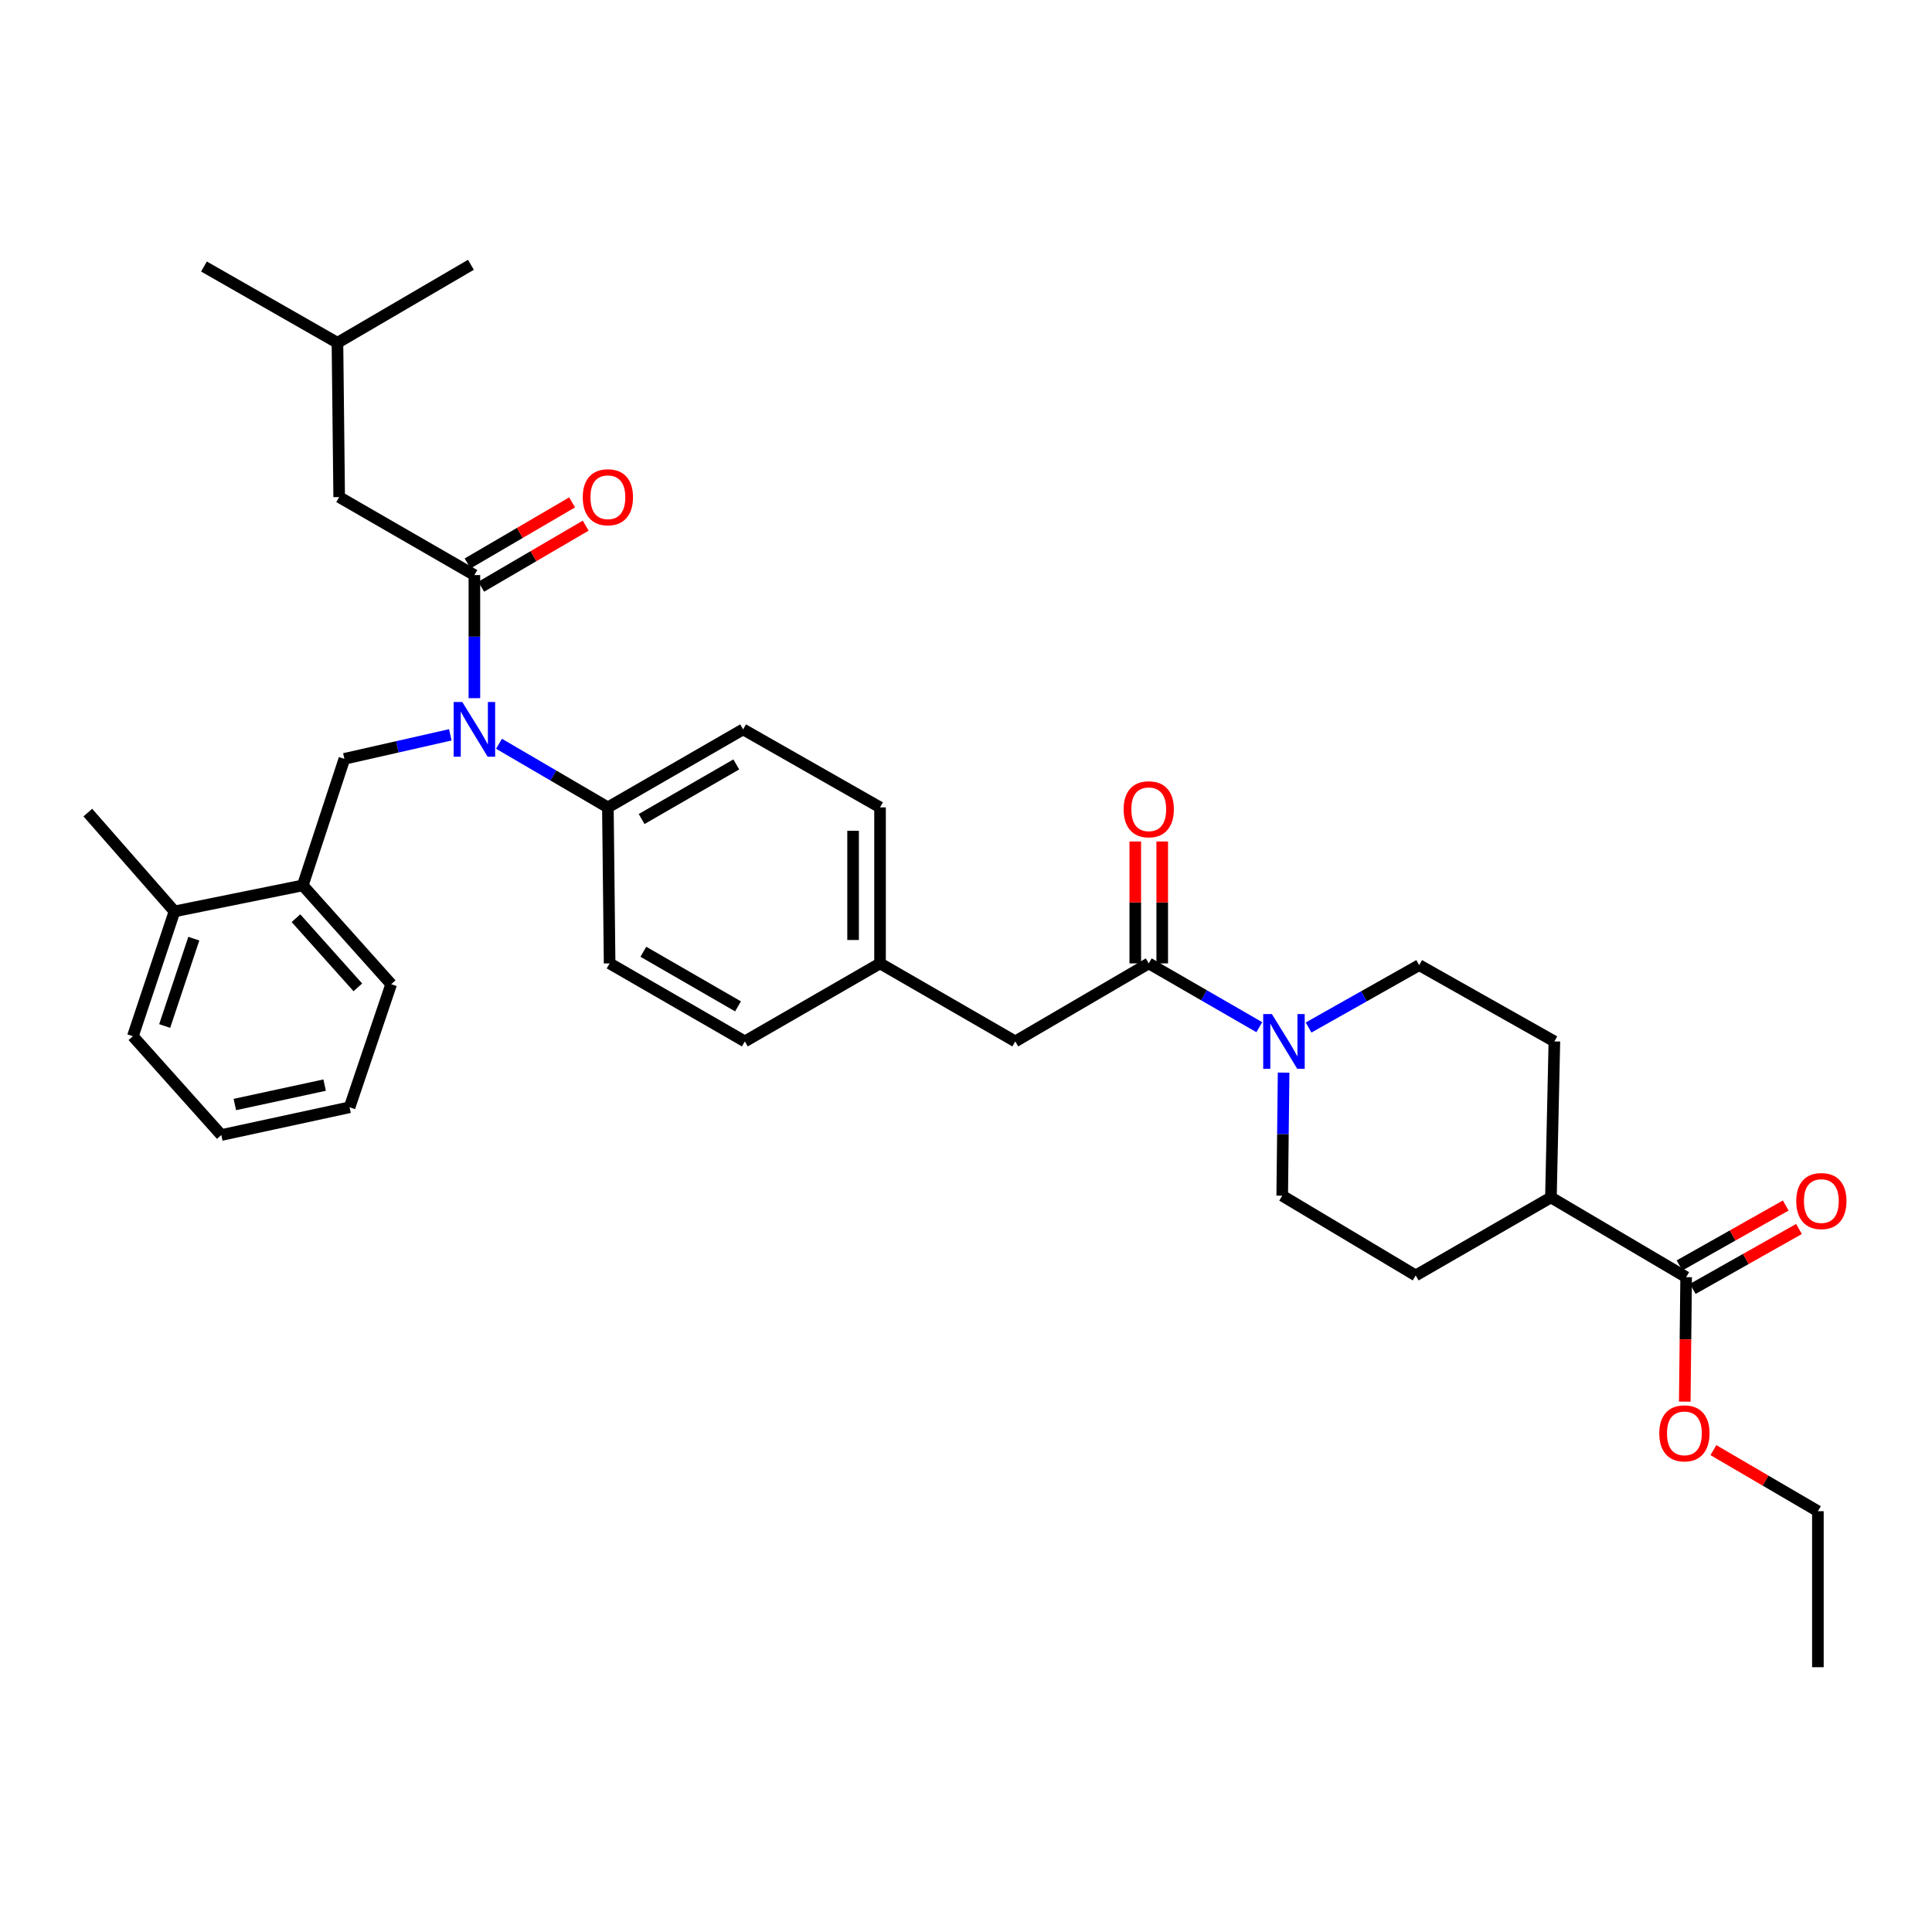 <?xml version='1.0' encoding='iso-8859-1'?>
<svg version='1.1' baseProfile='full'
              xmlns='http://www.w3.org/2000/svg'
                      xmlns:rdkit='http://www.rdkit.org/xml'
                      xmlns:xlink='http://www.w3.org/1999/xlink'
                  xml:space='preserve'
width='1000px' height='1000px' viewBox='0 0 1000 1000'>
<!-- END OF HEADER -->
<rect style='opacity:1.0;fill:#FFFFFF;stroke:none' width='1000' height='1000' x='0' y='0'> </rect>
<path class='bond-0' d='M 734.564,499.551 L 705.943,515.696' style='fill:none;fill-rule:evenodd;stroke:#000000;stroke-width:6px;stroke-linecap:butt;stroke-linejoin:miter;stroke-opacity:1' />
<path class='bond-0' d='M 705.943,515.696 L 677.322,531.841' style='fill:none;fill-rule:evenodd;stroke:#0000FF;stroke-width:6px;stroke-linecap:butt;stroke-linejoin:miter;stroke-opacity:1' />
<path class='bond-1' d='M 734.564,499.551 L 804.546,539.032' style='fill:none;fill-rule:evenodd;stroke:#000000;stroke-width:6px;stroke-linecap:butt;stroke-linejoin:miter;stroke-opacity:1' />
<path class='bond-2' d='M 594.591,498.652 L 623.202,515.161' style='fill:none;fill-rule:evenodd;stroke:#000000;stroke-width:6px;stroke-linecap:butt;stroke-linejoin:miter;stroke-opacity:1' />
<path class='bond-2' d='M 623.202,515.161 L 651.813,531.67' style='fill:none;fill-rule:evenodd;stroke:#0000FF;stroke-width:6px;stroke-linecap:butt;stroke-linejoin:miter;stroke-opacity:1' />
<path class='bond-3' d='M 601.565,498.652 L 601.565,467.102' style='fill:none;fill-rule:evenodd;stroke:#000000;stroke-width:6px;stroke-linecap:butt;stroke-linejoin:miter;stroke-opacity:1' />
<path class='bond-3' d='M 601.565,467.102 L 601.565,435.553' style='fill:none;fill-rule:evenodd;stroke:#FF0000;stroke-width:6px;stroke-linecap:butt;stroke-linejoin:miter;stroke-opacity:1' />
<path class='bond-3' d='M 587.616,498.652 L 587.616,467.102' style='fill:none;fill-rule:evenodd;stroke:#000000;stroke-width:6px;stroke-linecap:butt;stroke-linejoin:miter;stroke-opacity:1' />
<path class='bond-3' d='M 587.616,467.102 L 587.616,435.553' style='fill:none;fill-rule:evenodd;stroke:#FF0000;stroke-width:6px;stroke-linecap:butt;stroke-linejoin:miter;stroke-opacity:1' />
<path class='bond-4' d='M 594.591,498.652 L 525.499,539.032' style='fill:none;fill-rule:evenodd;stroke:#000000;stroke-width:6px;stroke-linecap:butt;stroke-linejoin:miter;stroke-opacity:1' />
<path class='bond-5' d='M 664.391,555.189 L 664.033,587.038' style='fill:none;fill-rule:evenodd;stroke:#0000FF;stroke-width:6px;stroke-linecap:butt;stroke-linejoin:miter;stroke-opacity:1' />
<path class='bond-5' d='M 664.033,587.038 L 663.674,618.888' style='fill:none;fill-rule:evenodd;stroke:#000000;stroke-width:6px;stroke-linecap:butt;stroke-linejoin:miter;stroke-opacity:1' />
<path class='bond-6' d='M 663.674,618.888 L 732.766,660.167' style='fill:none;fill-rule:evenodd;stroke:#000000;stroke-width:6px;stroke-linecap:butt;stroke-linejoin:miter;stroke-opacity:1' />
<path class='bond-7' d='M 175.555,257.289 L 174.664,177.426' style='fill:none;fill-rule:evenodd;stroke:#000000;stroke-width:6px;stroke-linecap:butt;stroke-linejoin:miter;stroke-opacity:1' />
<path class='bond-8' d='M 175.555,257.289 L 245.545,297.662' style='fill:none;fill-rule:evenodd;stroke:#000000;stroke-width:6px;stroke-linecap:butt;stroke-linejoin:miter;stroke-opacity:1' />
<path class='bond-9' d='M 233.08,380.349 L 205.666,386.562' style='fill:none;fill-rule:evenodd;stroke:#0000FF;stroke-width:6px;stroke-linecap:butt;stroke-linejoin:miter;stroke-opacity:1' />
<path class='bond-9' d='M 205.666,386.562 L 178.252,392.775' style='fill:none;fill-rule:evenodd;stroke:#000000;stroke-width:6px;stroke-linecap:butt;stroke-linejoin:miter;stroke-opacity:1' />
<path class='bond-10' d='M 245.545,361.368 L 245.545,329.515' style='fill:none;fill-rule:evenodd;stroke:#0000FF;stroke-width:6px;stroke-linecap:butt;stroke-linejoin:miter;stroke-opacity:1' />
<path class='bond-10' d='M 245.545,329.515 L 245.545,297.662' style='fill:none;fill-rule:evenodd;stroke:#000000;stroke-width:6px;stroke-linecap:butt;stroke-linejoin:miter;stroke-opacity:1' />
<path class='bond-11' d='M 258.286,384.969 L 286.462,401.434' style='fill:none;fill-rule:evenodd;stroke:#0000FF;stroke-width:6px;stroke-linecap:butt;stroke-linejoin:miter;stroke-opacity:1' />
<path class='bond-11' d='M 286.462,401.434 L 314.637,417.898' style='fill:none;fill-rule:evenodd;stroke:#000000;stroke-width:6px;stroke-linecap:butt;stroke-linejoin:miter;stroke-opacity:1' />
<path class='bond-12' d='M 249.064,303.683 L 276.11,287.88' style='fill:none;fill-rule:evenodd;stroke:#000000;stroke-width:6px;stroke-linecap:butt;stroke-linejoin:miter;stroke-opacity:1' />
<path class='bond-12' d='M 276.11,287.88 L 303.155,272.076' style='fill:none;fill-rule:evenodd;stroke:#FF0000;stroke-width:6px;stroke-linecap:butt;stroke-linejoin:miter;stroke-opacity:1' />
<path class='bond-12' d='M 242.027,291.64 L 269.072,275.836' style='fill:none;fill-rule:evenodd;stroke:#000000;stroke-width:6px;stroke-linecap:butt;stroke-linejoin:miter;stroke-opacity:1' />
<path class='bond-12' d='M 269.072,275.836 L 296.118,260.033' style='fill:none;fill-rule:evenodd;stroke:#FF0000;stroke-width:6px;stroke-linecap:butt;stroke-linejoin:miter;stroke-opacity:1' />
<path class='bond-13' d='M 174.664,177.426 L 105.572,137.952' style='fill:none;fill-rule:evenodd;stroke:#000000;stroke-width:6px;stroke-linecap:butt;stroke-linejoin:miter;stroke-opacity:1' />
<path class='bond-14' d='M 174.664,177.426 L 243.748,137.053' style='fill:none;fill-rule:evenodd;stroke:#000000;stroke-width:6px;stroke-linecap:butt;stroke-linejoin:miter;stroke-opacity:1' />
<path class='bond-15' d='M 156.717,458.279 L 202.476,509.423' style='fill:none;fill-rule:evenodd;stroke:#000000;stroke-width:6px;stroke-linecap:butt;stroke-linejoin:miter;stroke-opacity:1' />
<path class='bond-15' d='M 153.186,475.251 L 185.217,511.052' style='fill:none;fill-rule:evenodd;stroke:#000000;stroke-width:6px;stroke-linecap:butt;stroke-linejoin:miter;stroke-opacity:1' />
<path class='bond-16' d='M 156.717,458.279 L 90.314,471.739' style='fill:none;fill-rule:evenodd;stroke:#000000;stroke-width:6px;stroke-linecap:butt;stroke-linejoin:miter;stroke-opacity:1' />
<path class='bond-17' d='M 156.717,458.279 L 178.252,392.775' style='fill:none;fill-rule:evenodd;stroke:#000000;stroke-width:6px;stroke-linecap:butt;stroke-linejoin:miter;stroke-opacity:1' />
<path class='bond-18' d='M 202.476,509.423 L 180.941,573.129' style='fill:none;fill-rule:evenodd;stroke:#000000;stroke-width:6px;stroke-linecap:butt;stroke-linejoin:miter;stroke-opacity:1' />
<path class='bond-19' d='M 314.637,417.898 L 384.627,377.525' style='fill:none;fill-rule:evenodd;stroke:#000000;stroke-width:6px;stroke-linecap:butt;stroke-linejoin:miter;stroke-opacity:1' />
<path class='bond-19' d='M 332.105,423.924 L 381.098,395.663' style='fill:none;fill-rule:evenodd;stroke:#000000;stroke-width:6px;stroke-linecap:butt;stroke-linejoin:miter;stroke-opacity:1' />
<path class='bond-20' d='M 314.637,417.898 L 315.536,498.652' style='fill:none;fill-rule:evenodd;stroke:#000000;stroke-width:6px;stroke-linecap:butt;stroke-linejoin:miter;stroke-opacity:1' />
<path class='bond-21' d='M 384.627,377.525 L 455.509,417.898' style='fill:none;fill-rule:evenodd;stroke:#000000;stroke-width:6px;stroke-linecap:butt;stroke-linejoin:miter;stroke-opacity:1' />
<path class='bond-22' d='M 315.536,498.652 L 385.518,539.032' style='fill:none;fill-rule:evenodd;stroke:#000000;stroke-width:6px;stroke-linecap:butt;stroke-linejoin:miter;stroke-opacity:1' />
<path class='bond-22' d='M 333.004,492.627 L 381.992,520.894' style='fill:none;fill-rule:evenodd;stroke:#000000;stroke-width:6px;stroke-linecap:butt;stroke-linejoin:miter;stroke-opacity:1' />
<path class='bond-23' d='M 525.499,539.032 L 455.509,498.652' style='fill:none;fill-rule:evenodd;stroke:#000000;stroke-width:6px;stroke-linecap:butt;stroke-linejoin:miter;stroke-opacity:1' />
<path class='bond-24' d='M 455.509,498.652 L 385.518,539.032' style='fill:none;fill-rule:evenodd;stroke:#000000;stroke-width:6px;stroke-linecap:butt;stroke-linejoin:miter;stroke-opacity:1' />
<path class='bond-25' d='M 455.509,498.652 L 455.509,417.898' style='fill:none;fill-rule:evenodd;stroke:#000000;stroke-width:6px;stroke-linecap:butt;stroke-linejoin:miter;stroke-opacity:1' />
<path class='bond-25' d='M 441.56,486.539 L 441.56,430.011' style='fill:none;fill-rule:evenodd;stroke:#000000;stroke-width:6px;stroke-linecap:butt;stroke-linejoin:miter;stroke-opacity:1' />
<path class='bond-26' d='M 90.314,471.739 L 68.779,536.344' style='fill:none;fill-rule:evenodd;stroke:#000000;stroke-width:6px;stroke-linecap:butt;stroke-linejoin:miter;stroke-opacity:1' />
<path class='bond-26' d='M 100.317,485.84 L 85.242,531.064' style='fill:none;fill-rule:evenodd;stroke:#000000;stroke-width:6px;stroke-linecap:butt;stroke-linejoin:miter;stroke-opacity:1' />
<path class='bond-27' d='M 90.314,471.739 L 45.455,420.594' style='fill:none;fill-rule:evenodd;stroke:#000000;stroke-width:6px;stroke-linecap:butt;stroke-linejoin:miter;stroke-opacity:1' />
<path class='bond-28' d='M 180.941,573.129 L 114.546,587.488' style='fill:none;fill-rule:evenodd;stroke:#000000;stroke-width:6px;stroke-linecap:butt;stroke-linejoin:miter;stroke-opacity:1' />
<path class='bond-28' d='M 168.033,561.649 L 121.557,571.701' style='fill:none;fill-rule:evenodd;stroke:#000000;stroke-width:6px;stroke-linecap:butt;stroke-linejoin:miter;stroke-opacity:1' />
<path class='bond-29' d='M 68.779,536.344 L 114.546,587.488' style='fill:none;fill-rule:evenodd;stroke:#000000;stroke-width:6px;stroke-linecap:butt;stroke-linejoin:miter;stroke-opacity:1' />
<path class='bond-30' d='M 732.766,660.167 L 802.756,619.786' style='fill:none;fill-rule:evenodd;stroke:#000000;stroke-width:6px;stroke-linecap:butt;stroke-linejoin:miter;stroke-opacity:1' />
<path class='bond-31' d='M 802.756,619.786 L 804.546,539.032' style='fill:none;fill-rule:evenodd;stroke:#000000;stroke-width:6px;stroke-linecap:butt;stroke-linejoin:miter;stroke-opacity:1' />
<path class='bond-32' d='M 802.756,619.786 L 872.747,661.058' style='fill:none;fill-rule:evenodd;stroke:#000000;stroke-width:6px;stroke-linecap:butt;stroke-linejoin:miter;stroke-opacity:1' />
<path class='bond-33' d='M 872.747,661.058 L 872.388,693.27' style='fill:none;fill-rule:evenodd;stroke:#000000;stroke-width:6px;stroke-linecap:butt;stroke-linejoin:miter;stroke-opacity:1' />
<path class='bond-33' d='M 872.388,693.27 L 872.03,725.481' style='fill:none;fill-rule:evenodd;stroke:#FF0000;stroke-width:6px;stroke-linecap:butt;stroke-linejoin:miter;stroke-opacity:1' />
<path class='bond-34' d='M 876.173,667.133 L 903.66,651.629' style='fill:none;fill-rule:evenodd;stroke:#000000;stroke-width:6px;stroke-linecap:butt;stroke-linejoin:miter;stroke-opacity:1' />
<path class='bond-34' d='M 903.66,651.629 L 931.147,636.125' style='fill:none;fill-rule:evenodd;stroke:#FF0000;stroke-width:6px;stroke-linecap:butt;stroke-linejoin:miter;stroke-opacity:1' />
<path class='bond-34' d='M 869.32,654.984 L 896.807,639.48' style='fill:none;fill-rule:evenodd;stroke:#000000;stroke-width:6px;stroke-linecap:butt;stroke-linejoin:miter;stroke-opacity:1' />
<path class='bond-34' d='M 896.807,639.48 L 924.294,623.975' style='fill:none;fill-rule:evenodd;stroke:#FF0000;stroke-width:6px;stroke-linecap:butt;stroke-linejoin:miter;stroke-opacity:1' />
<path class='bond-35' d='M 886.848,750.586 L 913.894,766.389' style='fill:none;fill-rule:evenodd;stroke:#FF0000;stroke-width:6px;stroke-linecap:butt;stroke-linejoin:miter;stroke-opacity:1' />
<path class='bond-35' d='M 913.894,766.389 L 940.939,782.193' style='fill:none;fill-rule:evenodd;stroke:#000000;stroke-width:6px;stroke-linecap:butt;stroke-linejoin:miter;stroke-opacity:1' />
<path class='bond-36' d='M 940.939,782.193 L 940.939,862.947' style='fill:none;fill-rule:evenodd;stroke:#000000;stroke-width:6px;stroke-linecap:butt;stroke-linejoin:miter;stroke-opacity:1' />
<path  class='atom-2' d='M 658.313 524.872
L 667.593 539.872
Q 668.513 541.352, 669.993 544.032
Q 671.473 546.712, 671.553 546.872
L 671.553 524.872
L 675.313 524.872
L 675.313 553.192
L 671.433 553.192
L 661.473 536.792
Q 660.313 534.872, 659.073 532.672
Q 657.873 530.472, 657.513 529.792
L 657.513 553.192
L 653.833 553.192
L 653.833 524.872
L 658.313 524.872
' fill='#0000FF'/>
<path  class='atom-3' d='M 581.591 418.877
Q 581.591 412.077, 584.951 408.277
Q 588.311 404.477, 594.591 404.477
Q 600.871 404.477, 604.231 408.277
Q 607.591 412.077, 607.591 418.877
Q 607.591 425.757, 604.191 429.677
Q 600.791 433.557, 594.591 433.557
Q 588.351 433.557, 584.951 429.677
Q 581.591 425.797, 581.591 418.877
M 594.591 430.357
Q 598.911 430.357, 601.231 427.477
Q 603.591 424.557, 603.591 418.877
Q 603.591 413.317, 601.231 410.517
Q 598.911 407.677, 594.591 407.677
Q 590.271 407.677, 587.911 410.477
Q 585.591 413.277, 585.591 418.877
Q 585.591 424.597, 587.911 427.477
Q 590.271 430.357, 594.591 430.357
' fill='#FF0000'/>
<path  class='atom-6' d='M 239.285 363.365
L 248.565 378.365
Q 249.485 379.845, 250.965 382.525
Q 252.445 385.205, 252.525 385.365
L 252.525 363.365
L 256.285 363.365
L 256.285 391.685
L 252.405 391.685
L 242.445 375.285
Q 241.285 373.365, 240.045 371.165
Q 238.845 368.965, 238.485 368.285
L 238.485 391.685
L 234.805 391.685
L 234.805 363.365
L 239.285 363.365
' fill='#0000FF'/>
<path  class='atom-8' d='M 301.637 257.369
Q 301.637 250.569, 304.997 246.769
Q 308.357 242.969, 314.637 242.969
Q 320.917 242.969, 324.277 246.769
Q 327.637 250.569, 327.637 257.369
Q 327.637 264.249, 324.237 268.169
Q 320.837 272.049, 314.637 272.049
Q 308.397 272.049, 304.997 268.169
Q 301.637 264.289, 301.637 257.369
M 314.637 268.849
Q 318.957 268.849, 321.277 265.969
Q 323.637 263.049, 323.637 257.369
Q 323.637 251.809, 321.277 249.009
Q 318.957 246.169, 314.637 246.169
Q 310.317 246.169, 307.957 248.969
Q 305.637 251.769, 305.637 257.369
Q 305.637 263.089, 307.957 265.969
Q 310.317 268.849, 314.637 268.849
' fill='#FF0000'/>
<path  class='atom-31' d='M 858.848 741.9
Q 858.848 735.1, 862.208 731.3
Q 865.568 727.5, 871.848 727.5
Q 878.128 727.5, 881.488 731.3
Q 884.848 735.1, 884.848 741.9
Q 884.848 748.78, 881.448 752.7
Q 878.048 756.58, 871.848 756.58
Q 865.608 756.58, 862.208 752.7
Q 858.848 748.82, 858.848 741.9
M 871.848 753.38
Q 876.168 753.38, 878.488 750.5
Q 880.848 747.58, 880.848 741.9
Q 880.848 736.34, 878.488 733.54
Q 876.168 730.7, 871.848 730.7
Q 867.528 730.7, 865.168 733.5
Q 862.848 736.3, 862.848 741.9
Q 862.848 747.62, 865.168 750.5
Q 867.528 753.38, 871.848 753.38
' fill='#FF0000'/>
<path  class='atom-32' d='M 929.729 621.664
Q 929.729 614.864, 933.089 611.064
Q 936.449 607.264, 942.729 607.264
Q 949.009 607.264, 952.369 611.064
Q 955.729 614.864, 955.729 621.664
Q 955.729 628.544, 952.329 632.464
Q 948.929 636.344, 942.729 636.344
Q 936.489 636.344, 933.089 632.464
Q 929.729 628.584, 929.729 621.664
M 942.729 633.144
Q 947.049 633.144, 949.369 630.264
Q 951.729 627.344, 951.729 621.664
Q 951.729 616.104, 949.369 613.304
Q 947.049 610.464, 942.729 610.464
Q 938.409 610.464, 936.049 613.264
Q 933.729 616.064, 933.729 621.664
Q 933.729 627.384, 936.049 630.264
Q 938.409 633.144, 942.729 633.144
' fill='#FF0000'/>
</svg>
